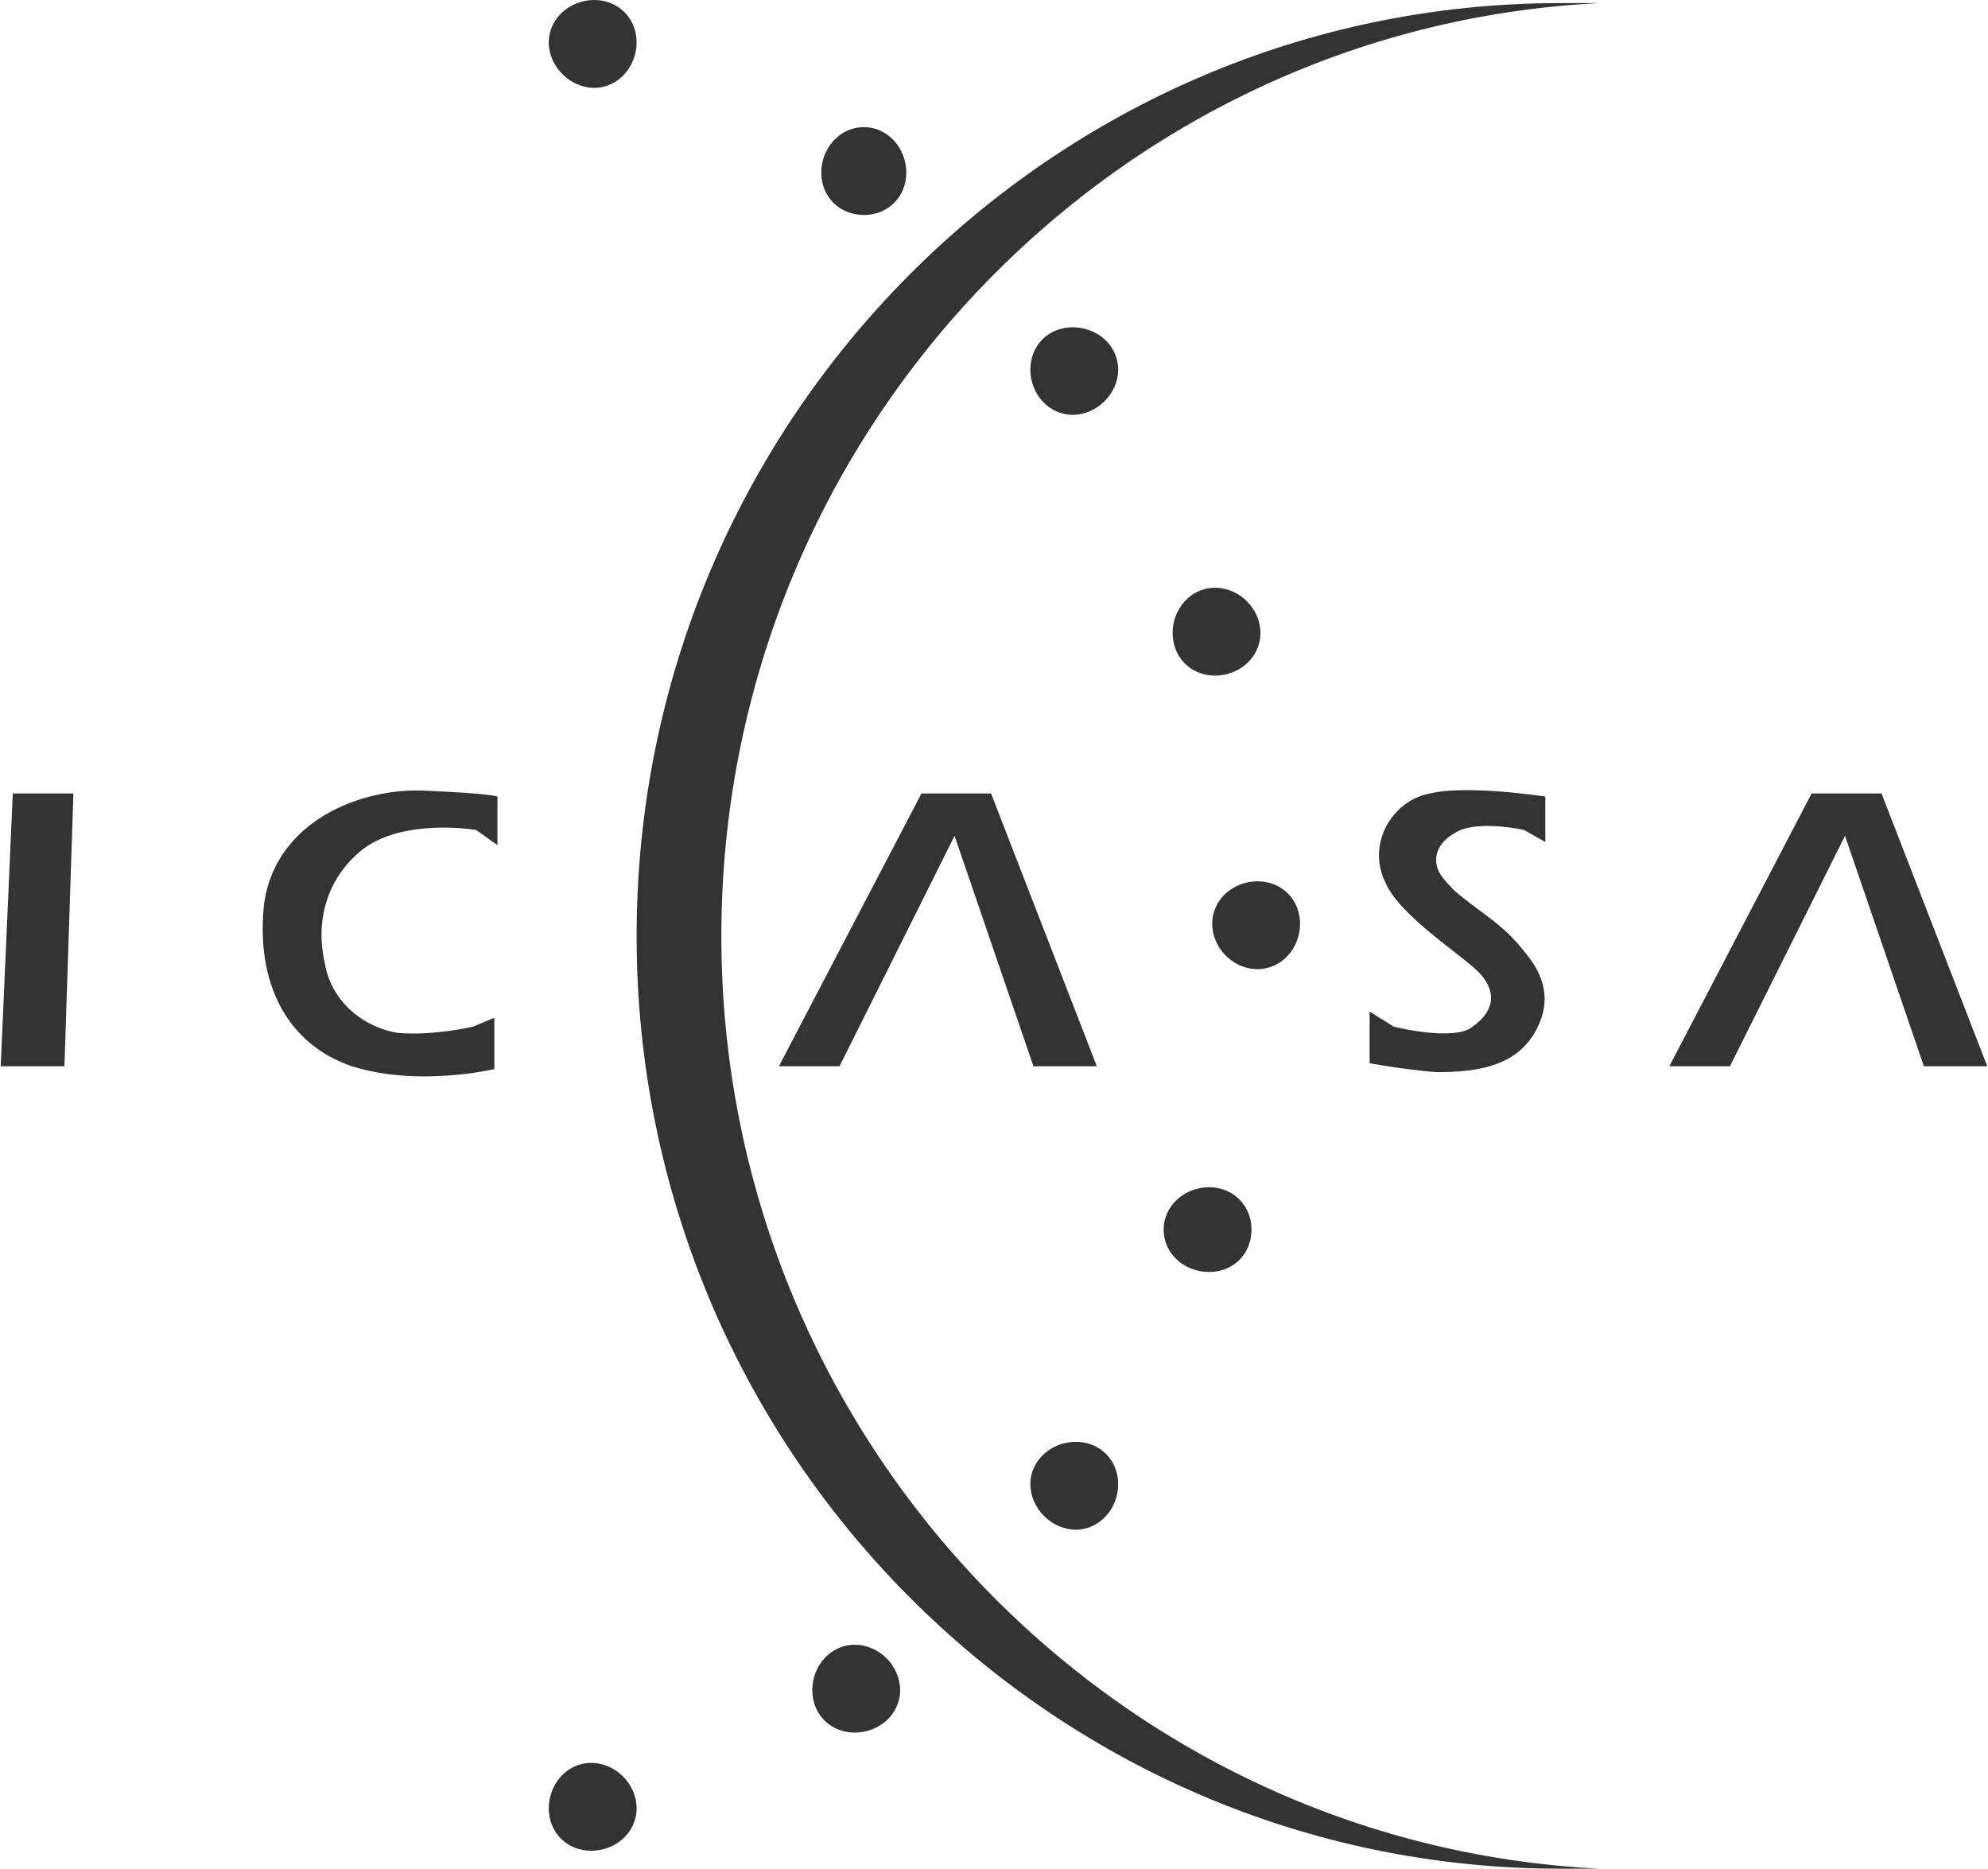 <?xml version="1.0" encoding="UTF-8"?>
<!-- Creator: CorelDRAW 2020 (64-Bit) -->
<svg xmlns="http://www.w3.org/2000/svg" xmlns:xlink="http://www.w3.org/1999/xlink" xmlns:xodm="http://www.corel.com/coreldraw/odm/2003" xml:space="preserve" width="266px" height="250px" version="1.1" style="shape-rendering:geometricPrecision; text-rendering:geometricPrecision; image-rendering:optimizeQuality; fill-rule:evenodd; clip-rule:evenodd" viewBox="0 0 64.23 60.41">
 <defs>
  <style type="text/css">
   <![CDATA[
    .fil0 {fill:#333333}
   ]]>
  </style>
 </defs>
 <g id="Layer_x0020_1">
  <g id="_2148578154272">
   <path class="fil0" d="M19.19 0c0.78,0 1.37,0.59 1.37,1.37 0,0.78 -0.59,1.47 -1.37,1.47 -0.78,0 -1.47,-0.69 -1.47,-1.47 0,-0.78 0.69,-1.37 1.47,-1.37zm-3.23 32.9l0 1.66c0,0 -2.45,0.59 -4.6,-0.09 -2.06,-0.69 -3.14,-2.65 -2.84,-5.29 0.39,-2.64 3.13,-3.72 5.19,-3.62 2.15,0.09 2.35,0.19 2.35,0.19l0 1.57 -0.69 -0.49c0,0 -2.25,-0.39 -3.62,0.59 -1.27,0.98 -1.57,2.44 -1.27,3.72 0.19,1.17 1.17,2.05 2.35,2.25 1.17,0.1 2.44,-0.2 2.44,-0.2l0.69 -0.29zm28.3 1.47l0 -1.67 0.78 0.49c0,0 1.96,0.49 2.55,0 0.68,-0.49 0.78,-1.07 0.29,-1.66 -0.49,-0.59 -2.64,-1.86 -3.13,-3.04 -0.59,-1.27 0.29,-2.64 1.47,-2.84 1.17,-0.29 3.72,0.1 3.72,0.1l0 1.47 -0.69 -0.39c0,0 -1.27,-0.29 -2.05,0 -0.4,0.19 -0.79,0.49 -0.79,0.98 0,0.39 0.3,0.68 0.59,0.98 0.78,0.68 1.57,1.07 2.25,1.96 0.59,0.68 0.88,1.46 0.49,2.35 -0.59,1.37 -1.96,1.56 -3.33,1.56 -1.17,-0.1 -2.15,-0.29 -2.15,-0.29zm14.29 -8.72l0.59 0 1.08 0 0.59 0 3.42 8.82 -2.05 0 -2.55 -7.45 -3.72 7.45 -1.96 0 4.6 -8.82 0 0zm-28.78 0l0.58 0 1.08 0 0.59 0 3.42 8.82 -2.05 0 -2.55 -7.45 -3.72 7.45 -1.96 0 4.61 -8.82 0 0zm-29.38 0l1.96 0 -0.29 8.82 -2.06 0 0.39 -8.82 0 0zm50.04 -25.55c0.39,0 0.88,0 1.27,0 -15.77,0.78 -28.4,14 -28.4,30.16 0,16.15 12.63,29.37 28.4,30.15 -0.39,0 -0.88,0 -1.27,0 -16.45,0 -29.87,-13.51 -29.87,-30.15 0,-16.65 13.42,-30.16 29.87,-30.16zm-31.34 56.89c0.79,0 1.47,0.68 1.47,1.47 0,0.78 -0.68,1.37 -1.47,1.37 -0.78,0 -1.37,-0.59 -1.37,-1.37 0,-0.79 0.59,-1.47 1.37,-1.47zm8.52 -3.82c0.79,0 1.47,0.68 1.47,1.47 0,0.78 -0.68,1.37 -1.47,1.37 -0.78,0 -1.37,-0.59 -1.37,-1.37 0,-0.79 0.59,-1.47 1.37,-1.47zm7.15 -6.56c0.78,0 1.37,0.59 1.37,1.37 0,0.78 -0.59,1.47 -1.37,1.47 -0.78,0 -1.47,-0.69 -1.47,-1.47 0,-0.78 0.69,-1.37 1.47,-1.37zm4.31 -8.23c0.78,0 1.37,0.59 1.37,1.37 0,0.79 -0.59,1.37 -1.37,1.37 -0.79,0 -1.47,-0.58 -1.47,-1.37 0,-0.78 0.68,-1.37 1.47,-1.37zm1.56 -9.89c0.79,0 1.38,0.59 1.38,1.37 0,0.79 -0.59,1.47 -1.38,1.47 -0.78,0 -1.46,-0.68 -1.46,-1.47 0,-0.78 0.68,-1.37 1.46,-1.37zm-1.37 -9.49c0.79,0 1.47,0.68 1.47,1.46 0,0.79 -0.68,1.38 -1.47,1.38 -0.78,0 -1.37,-0.59 -1.37,-1.38 0,-0.78 0.59,-1.46 1.37,-1.46zm-4.6 -8.42c0.79,0 1.47,0.58 1.47,1.37 0,0.78 -0.69,1.46 -1.47,1.46 -0.78,0 -1.37,-0.68 -1.37,-1.46 0,-0.79 0.59,-1.37 1.37,-1.37zm-6.75 -6.47c0.78,0 1.37,0.69 1.37,1.47 0,0.78 -0.59,1.37 -1.37,1.37 -0.79,0 -1.38,-0.59 -1.38,-1.37 0,-0.78 0.59,-1.47 1.38,-1.47z"></path>
  </g>
 </g>
</svg>
